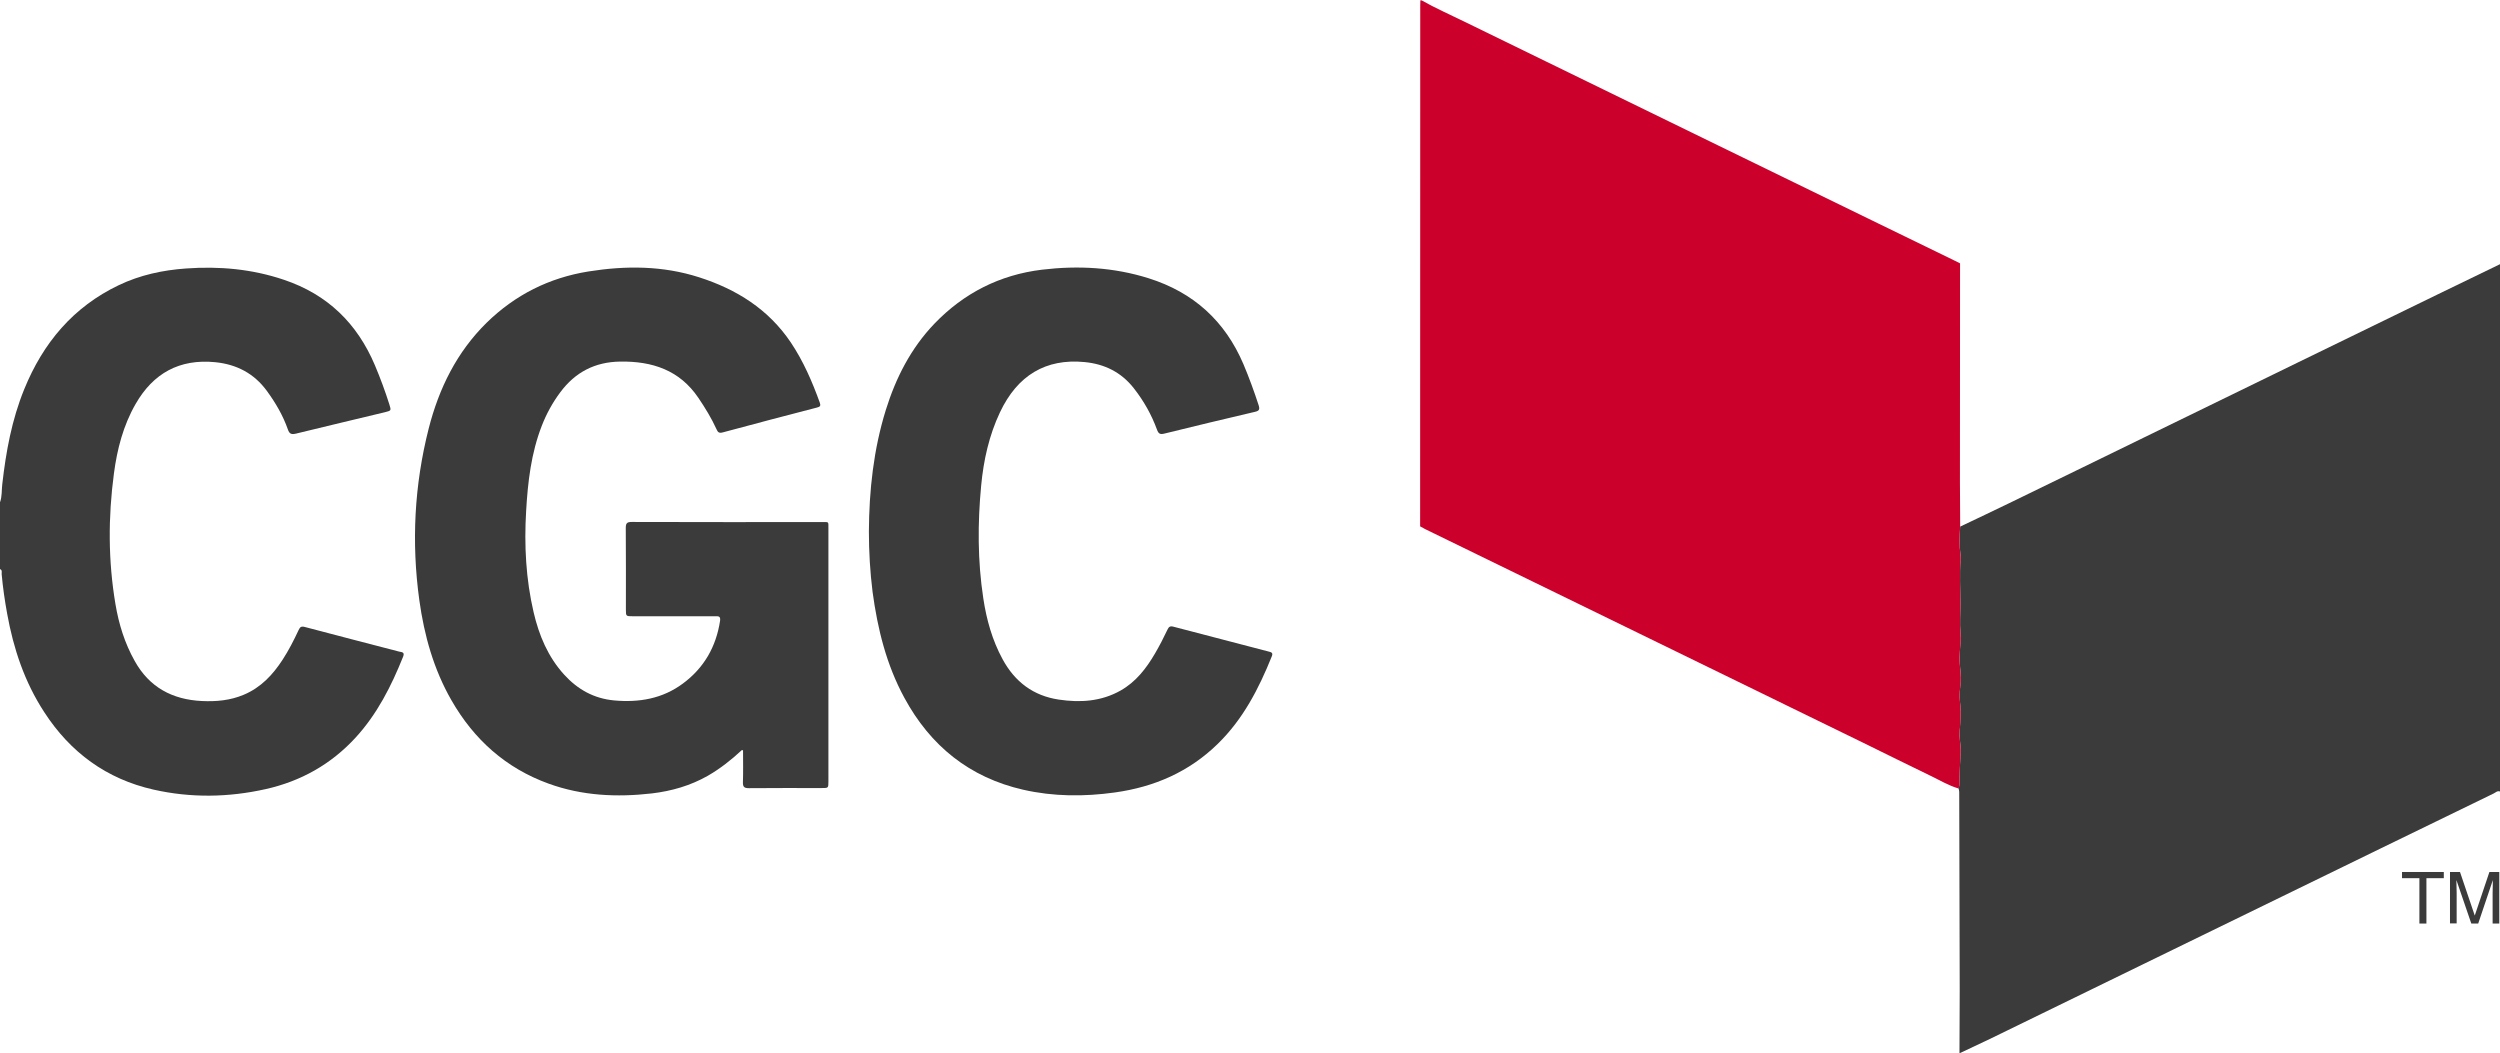 <?xml version="1.0" encoding="utf-8"?>
<!-- Generator: Adobe Illustrator 26.1.0, SVG Export Plug-In . SVG Version: 6.00 Build 0)  -->
<svg version="1.1" id="Layer_1" xmlns="http://www.w3.org/2000/svg" xmlns:xlink="http://www.w3.org/1999/xlink" x="0px" y="0px"
	 viewBox="0 0 2099.8 884.8" style="enable-background:new 0 0 2099.8 884.8;" xml:space="preserve">
<style type="text/css">
	.st0{fill:#3B3B3B;}
	.st1{fill:#CB012C;}
</style>
<g>
	<path class="st0" d="M1646.4,442.3c13.8-6.6,27.7-13.1,41.4-19.8c37.6-18.2,75.1-36.6,112.7-54.9c42.9-20.9,85.9-41.9,128.8-62.8
		c39.5-19.2,79-38.5,118.5-57.7c17.3-8.4,34.6-16.8,52-25.2c0,147.6,0,295.3,0,442.9c-2.2-0.9-3.7,0.9-5.4,1.7
		c-31.8,15.4-63.5,30.8-95.2,46.3c-66.4,32.4-132.8,64.8-199.2,97.1c-42.9,20.9-128.8,62.8-128.8,62.8l-25.4,12l0,0
		c0.1-17.8,0.2-35.6,0.2-53.4c-0.1-54.4-0.3-108.8-0.4-163.1c0-2.2,0.2-4.3-0.8-6.4c0.8-1.1,1.2-2.4,1.1-3.8
		c-0.4-9,0.7-17.9,0.9-26.9c0.2-6.2-1.5-12.2-0.8-18.4c0.6-5.3,0.8-10.6,0.8-15.9c0-5.6-1.6-11.2-0.7-16.9
		c0.7-5.1,1.1-10.3,0.6-15.4c-0.6-5.8-1-11.6-0.6-17.4c0.4-5.1,1.1-10.3,0.6-15.4c-0.8-8.1-0.1-16.2-0.1-24.3
		c0-12.6-0.9-25.2,0.2-37.7c0.1-1.5,0-3-0.2-4.5C1645.5,457.8,1645.8,450.1,1646.4,442.3z"/>
	<path class="st1" d="M1646.4,442.3c-0.6,7.8-0.9,15.6,0.2,23.3c0.2,1.5,0.3,3,0.2,4.5c-1.1,12.6-0.2,25.2-0.2,37.7
		c0,8.1-0.6,16.2,0.1,24.3c0.5,5.1-0.2,10.2-0.6,15.4c-0.5,5.8,0,11.6,0.6,17.4c0.5,5.1,0.1,10.2-0.6,15.4
		c-0.8,5.6,0.7,11.2,0.7,16.9c0,5.3-0.1,10.6-0.8,15.9c-0.7,6.1,1,12.2,0.8,18.4c-0.2,9-1.3,17.9-0.9,26.9c0.1,1.4-0.3,2.6-1.1,3.8
		c-8.4-2.5-15.8-7-23.5-10.7c-19-9.2-38-18.6-56.9-27.9c-20.3-9.9-40.6-19.8-60.9-29.7c-2.5-1.2-14.3-7-14.3-7l0,0
		c0,0-108.9-53.1-163.4-79.7c-42.9-21-128.8-62.8-128.8-62.8l-4.2-2.3c0,0,0.1-293,0.1-437.3c0-1.5,0.1-3,0.1-4.5c0.3,0,0.7,0,1,0
		c11.9,6.7,24.4,12.2,36.6,18.2c71.1,34.7,142.2,69.4,213.2,104c44.6,21.7,89.2,43.5,133.8,65.2c21.1,10.3,63.3,30.8,63.3,30.8
		l5.4,2.7c0,0-0.1,124.6-0.1,183.9C1646.2,417.3,1646.3,429.8,1646.4,442.3z"/>
	<path class="st0" d="M0,421.9c1.8-4.9,1.3-10.1,1.9-15.1c3.1-27.4,8-54.3,18.5-80c15.8-38.8,41.1-69,79.4-87.3
		c17.8-8.5,36.8-12.6,56.4-14c28-2,55.4,0.4,82.3,9.5c36.6,12.3,61.5,36.6,76.4,71.8c4.5,10.7,8.6,21.7,12.1,32.8
		c1.7,5.3,1.6,5.3-3.6,6.6c-24.9,6-49.9,11.9-74.8,18c-3.8,0.9-5.5,0.3-6.8-3.5c-4.1-11.7-10.3-22.3-17.6-32.3
		c-10.8-14.8-25.5-22.4-43.5-24.2c-30-2.9-52,9.3-66.8,35.1c-10.4,18.1-15.5,37.9-18.2,58.3c-4.9,36.7-4.9,73.4,1.3,110
		c2.8,16.7,7.8,32.7,16.1,47.5c12.3,22.2,31.7,32.5,56.4,33.7c12.1,0.6,24-0.5,35.3-5.3c14.3-6,24.3-16.7,32.5-29.3
		c5.2-8,9.5-16.4,13.5-25c1.2-2.5,2.1-3.4,5.2-2.6c26.4,7,52.8,13.8,79.3,20.7c1.9,0.5,4.9,0.2,3.3,4.2c-9.9,24.7-21.8,48.3-40,68.1
		c-20.6,22.4-46,36.6-75.5,43.2c-31.3,7-62.8,7.5-94.2,0.4c-39.4-8.9-69.8-31.2-91.7-65C20.6,572.8,11.3,544.8,6,515.4
		c-2-11-3.6-22-4.6-33.1c-0.1-1.5,0.7-3.5-1.4-4.3C0,459.2,0,440.6,0,421.9z"/>
	<path class="st0" d="M623.1,630c-8.8,8.2-18.2,15.6-28.6,21.6c-14.6,8.3-30.3,12.8-46.9,14.8c-29.5,3.4-58.7,2-86.8-8.2
		c-35.9-13-62.7-37-81.6-70c-15-26.1-22.9-54.6-27-84.1c-6.7-48.6-4.2-96.7,7.9-144.3c8.6-33.6,23.5-64,48.6-88.7
		c23.9-23.4,52.5-37.8,85.6-43.1c31.3-5,62.4-4.9,92.9,4.9c31.5,10.1,58.2,26.8,77,54.7c10.6,15.8,18,33,24.4,50.7
		c0.9,2.5,0.2,3.4-2.4,4c-26.4,6.8-52.8,13.8-79.2,20.9c-3,0.8-4.1-0.1-5.2-2.7c-4.2-9.2-9.5-17.9-15.2-26.3
		c-15.8-23.4-38.8-30.9-65.7-30.5c-21.2,0.3-37.8,8.9-50.4,25.9c-6.4,8.6-11.5,17.9-15.4,27.9c-9,23.1-11.8,47.3-13.2,71.9
		c-1.7,28.6-0.2,57,6.3,84.9c4.5,19.3,12,37.3,25.6,52.3c11.4,12.5,25,20.1,42,21.7c20.9,1.9,40.6-1.4,57.8-14.2
		c17.7-13.1,27.9-30.9,31.2-52.7c0.6-4.2-1.7-3.8-4.3-3.8c-23,0-46,0-69,0c-5.7,0-5.8,0-5.8-5.6c0-22.8,0.1-45.7-0.1-68.5
		c0-3.8,0.8-5.1,4.9-5.1c53.3,0.2,106.7,0.1,160,0.1c5.8,0,5.3-0.7,5.3,5.4c0,70.8,0,141.6,0,212.5c0,5.5,0,5.5-5.8,5.5
		c-20.3,0-40.7-0.1-61,0.1c-4,0-5.1-1.1-5-5c0.3-8.9,0.1-17.9,0.1-26.8C623.8,630.2,623.4,630.1,623.1,630z"/>
	<path class="st0" d="M729.8,446.4c0.2-34.6,3.9-68.8,14.2-102c8.4-27,21-51.8,40.8-72.5c24.8-25.8,55-41.1,90.5-45.4
		c30.3-3.6,60.1-2,89.4,7.2c37.8,11.9,64.2,35.9,79.7,72.2c4.8,11.4,9,22.9,12.8,34.6c1.1,3.5,0.3,4.6-3.1,5.4
		c-25.4,6-50.9,12-76.2,18.3c-3.6,0.9-4.9,0-6.1-3.3c-4.6-12.6-11.1-24.1-19.4-34.7c-10.6-13.6-24.7-20.5-41.5-22.1
		c-32.5-3.1-56.3,11.1-71,42.2c-9.2,19.5-13.8,40.3-15.8,61.6c-3,31.6-3,63.2,1.8,94.7c2.7,17.9,7.5,35.1,16.2,51.1
		c10.3,19,25.8,30.7,47.2,33.9c18,2.7,35.6,1.6,51.9-7.6c12.9-7.3,21.6-18.6,28.9-31.1c3.8-6.5,7.2-13.1,10.4-19.9
		c1.2-2.6,2.3-3.4,5.2-2.6c26.5,7,53.1,13.9,79.7,20.8c2.3,0.6,4.1,0.9,2.8,4.1c-10.9,27.1-24.1,52.7-45.3,73.4
		c-24.1,23.6-53.4,36.3-86.5,40.9c-25.8,3.6-51.5,3.5-77-2.3c-45.1-10.3-77.9-36.8-99.8-77.2c-15.1-27.8-22.5-57.8-26.7-88.9
		C730.8,480.4,729.8,463.4,729.8,446.4z"/>
</g>
<g>
	<path class="st0" d="M2052.6,732.4v5.2H2038v38.1h-5.9v-38.1h-14.6v-5.2H2052.6z"/>
	<path class="st0" d="M2057.8,732.4h8.4l12.4,36.6l12.3-36.6h8.3v43.3h-5.6v-25.5c0-0.9,0-2.3,0.1-4.4c0-2,0.1-4.2,0.1-6.6
		l-12.3,36.5h-5.8l-12.5-36.5v1.3c0,1.1,0,2.7,0.1,4.8c0.1,2.2,0.1,3.8,0.1,4.8v25.5h-5.6V732.4z"/>
</g>
</svg>
